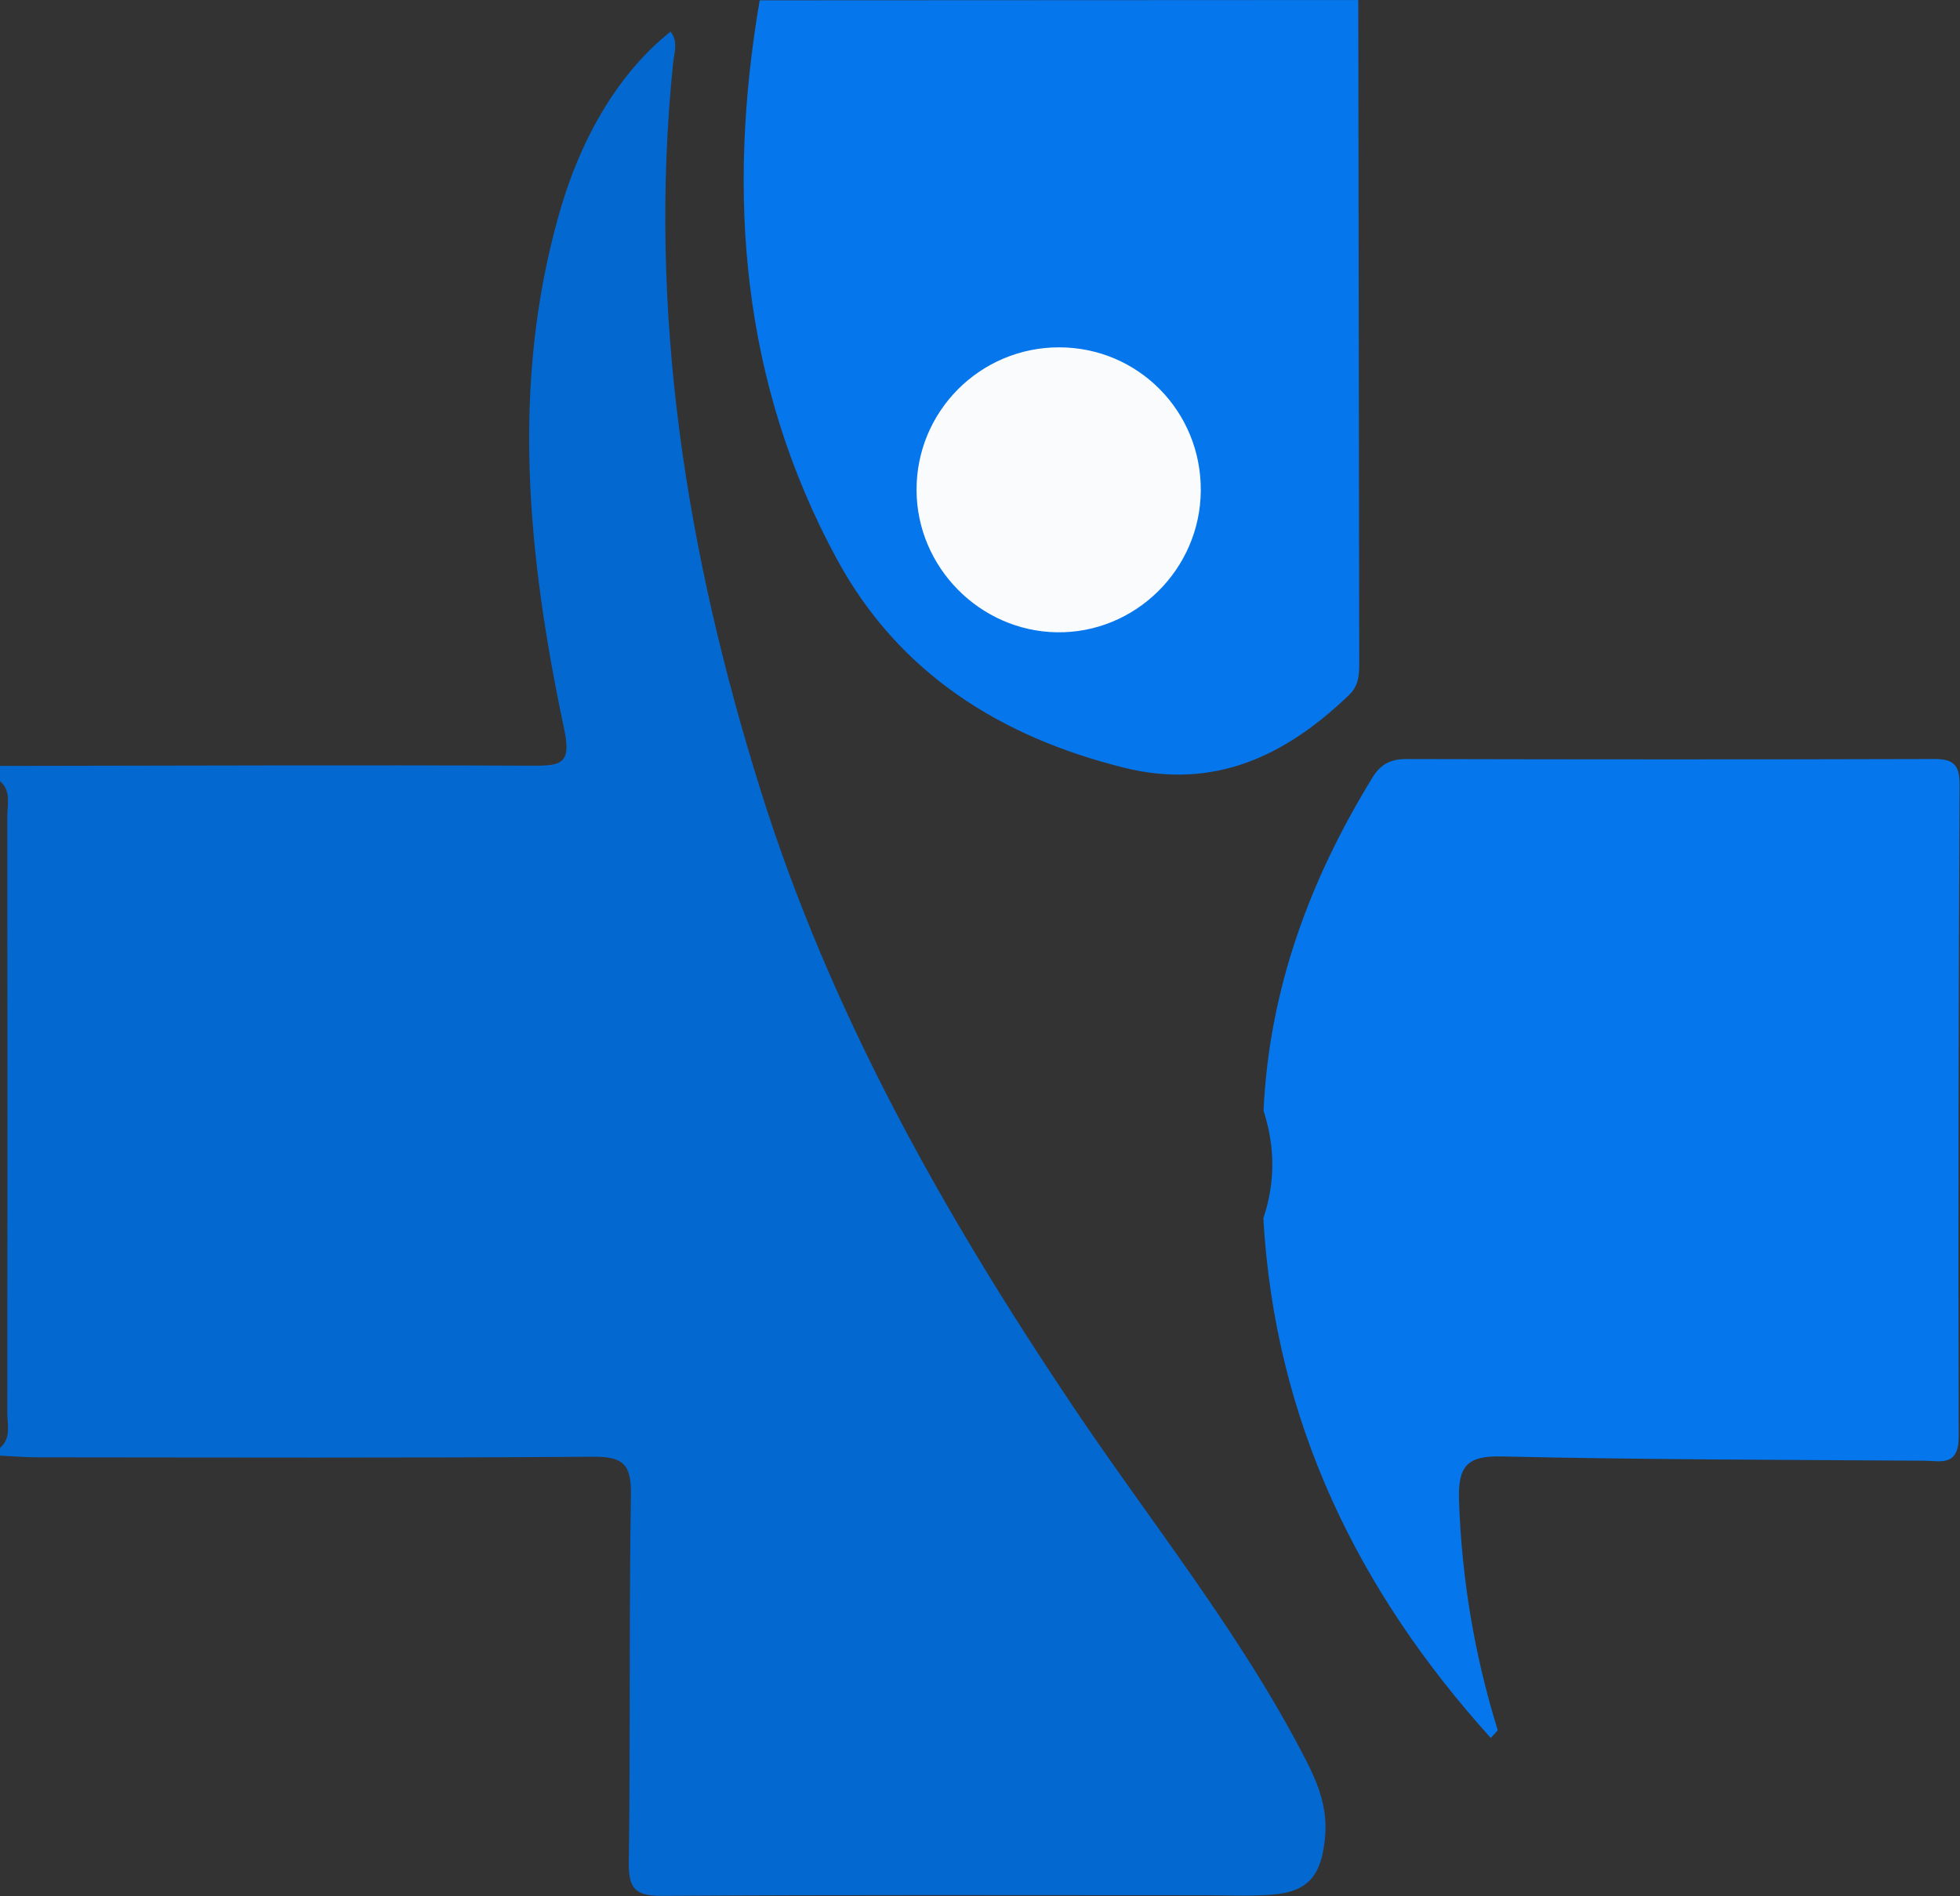 <svg xmlns="http://www.w3.org/2000/svg" xmlns:xlink="http://www.w3.org/1999/xlink" preserveAspectRatio="xMidYMid" width="62" height="60" viewBox="0 0 62 60">
  <rect x="0" y="0" width="62" height="60" fill="#333333" stroke="none"/>
  <defs>
    <style>
      .cls-1 {
        fill: #0468d1;
      }

      .cls-1, .cls-2, .cls-3 {
        fill-rule: evenodd;
      }

      .cls-2 {
        fill: #0676ec;
      }

      .cls-3 {
        fill: #fafbfd;
      }
    </style>
  </defs>
  <g>
    <path d="M-0.003,24.234 C5.620,24.226 11.243,24.204 16.866,24.227 C17.760,24.230 18.076,24.160 17.848,23.076 C16.700,17.646 16.133,12.187 17.699,6.724 C18.412,4.237 19.633,2.257 21.212,1.000 C21.466,1.325 21.323,1.685 21.290,2.010 C20.488,9.891 21.714,17.520 24.066,25.023 C26.271,32.059 29.833,38.375 33.919,44.466 C36.403,48.170 39.230,51.655 41.287,55.645 C41.694,56.435 42.002,57.199 41.915,58.136 C41.803,59.331 41.401,59.868 40.201,59.951 C39.486,60.001 38.766,59.965 38.048,59.966 C32.345,59.966 26.642,59.947 20.939,59.986 C20.091,59.991 19.880,59.754 19.891,58.920 C19.945,55.045 19.896,51.169 19.958,47.295 C19.973,46.353 19.728,46.085 18.776,46.092 C12.914,46.135 7.051,46.115 1.188,46.111 C0.791,46.111 0.394,46.076 -0.003,46.057 C-0.003,45.977 -0.003,45.897 -0.003,45.817 C0.362,45.505 0.231,45.079 0.231,44.698 C0.238,38.409 0.238,32.121 0.231,25.832 C0.231,25.451 0.362,25.025 -0.003,24.713 C-0.003,24.553 -0.003,24.393 -0.003,24.234 Z" class="cls-1"/>
    <path d="M47.157,54.990 C42.957,50.339 40.328,44.964 39.963,38.547 C40.345,37.413 40.336,36.278 39.969,35.143 C40.148,31.291 41.436,27.823 43.422,24.591 C43.685,24.163 44.010,24.016 44.493,24.017 C50.050,24.030 55.607,24.033 61.164,24.016 C61.758,24.014 61.990,24.161 61.987,24.824 C61.955,31.699 61.939,38.574 61.959,45.449 C61.962,46.417 61.380,46.221 60.865,46.218 C56.411,46.188 51.957,46.186 47.506,46.083 C46.398,46.057 46.115,46.391 46.153,47.493 C46.239,49.977 46.646,52.387 47.378,54.748 C47.305,54.828 47.231,54.909 47.157,54.990 Z" class="cls-2"/>
    <path d="M24.031,0.010 C30.342,0.007 36.654,0.004 42.966,0.001 C42.975,7.003 42.984,14.004 42.996,21.006 C42.997,21.373 42.972,21.703 42.676,21.987 C40.670,23.920 38.407,25.000 35.558,24.291 C31.650,23.320 28.431,21.302 26.474,17.694 C23.460,12.139 22.979,6.167 24.031,0.010 Z" class="cls-2"/>
    <path d="M33.504,10.990 C36.004,10.992 38.003,13.016 37.984,15.527 C37.966,18.020 35.904,20.047 33.427,20.006 C30.994,19.966 29.002,17.947 28.993,15.511 C28.983,13.014 31.005,10.988 33.504,10.990 Z" class="cls-3"/>
  </g>
</svg>
